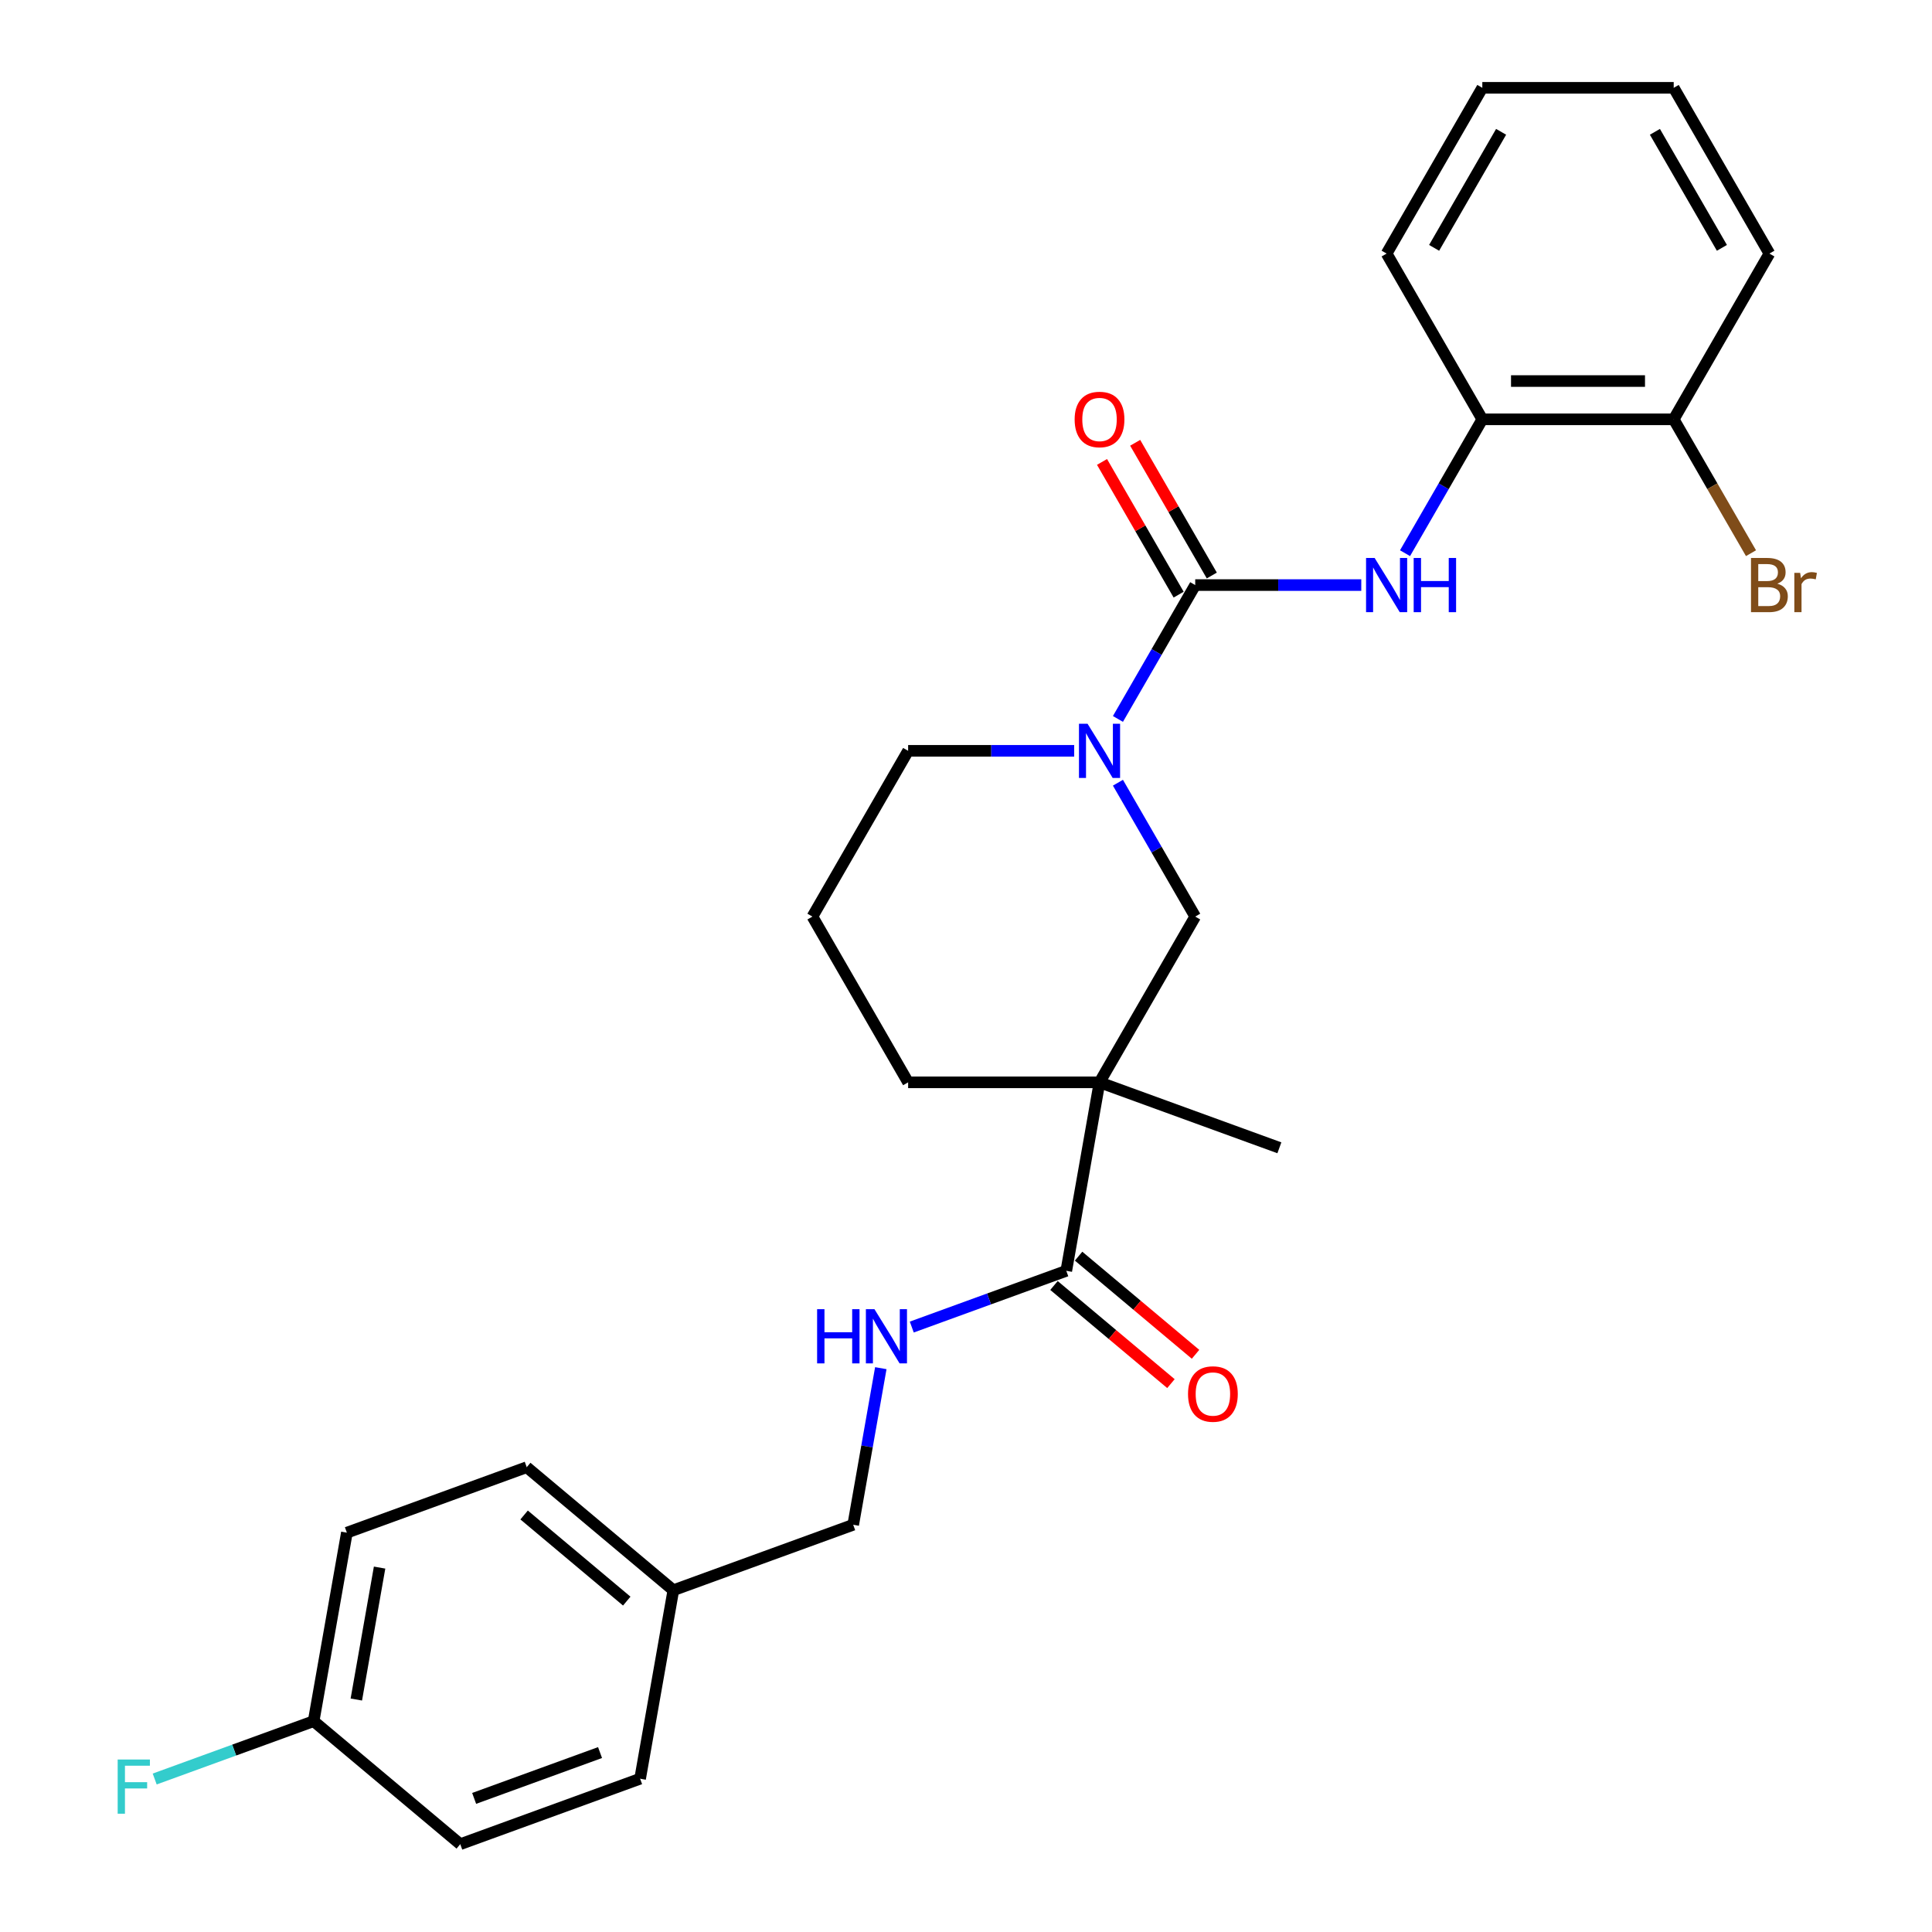 <?xml version='1.0' encoding='iso-8859-1'?>
<svg version='1.1' baseProfile='full'
              xmlns='http://www.w3.org/2000/svg'
                      xmlns:rdkit='http://www.rdkit.org/xml'
                      xmlns:xlink='http://www.w3.org/1999/xlink'
                  xml:space='preserve'
width='1000px' height='1000px' viewBox='0 0 1000 1000'>
<!-- END OF HEADER -->
<rect style='opacity:1.0;fill:#FFFFFF;stroke:none' width='1000' height='1000' x='0' y='0'> </rect>
<path class='bond-1' d='M 618.644,302.835 L 598.642,337.48' style='fill:none;fill-rule:evenodd;stroke:#000000;stroke-width:6px;stroke-linecap:butt;stroke-linejoin:miter;stroke-opacity:1' />
<path class='bond-1' d='M 598.642,337.48 L 578.64,372.124' style='fill:none;fill-rule:evenodd;stroke:#0000FF;stroke-width:6px;stroke-linecap:butt;stroke-linejoin:miter;stroke-opacity:1' />
<path class='bond-2' d='M 618.644,302.835 L 661.619,302.835' style='fill:none;fill-rule:evenodd;stroke:#000000;stroke-width:6px;stroke-linecap:butt;stroke-linejoin:miter;stroke-opacity:1' />
<path class='bond-2' d='M 661.619,302.835 L 704.594,302.835' style='fill:none;fill-rule:evenodd;stroke:#0000FF;stroke-width:6px;stroke-linecap:butt;stroke-linejoin:miter;stroke-opacity:1' />
<path class='bond-7' d='M 627.224,297.882 L 607.393,263.534' style='fill:none;fill-rule:evenodd;stroke:#000000;stroke-width:6px;stroke-linecap:butt;stroke-linejoin:miter;stroke-opacity:1' />
<path class='bond-7' d='M 607.393,263.534 L 587.563,229.187' style='fill:none;fill-rule:evenodd;stroke:#FF0000;stroke-width:6px;stroke-linecap:butt;stroke-linejoin:miter;stroke-opacity:1' />
<path class='bond-7' d='M 610.065,307.788 L 590.235,273.441' style='fill:none;fill-rule:evenodd;stroke:#000000;stroke-width:6px;stroke-linecap:butt;stroke-linejoin:miter;stroke-opacity:1' />
<path class='bond-7' d='M 590.235,273.441 L 570.404,239.094' style='fill:none;fill-rule:evenodd;stroke:#FF0000;stroke-width:6px;stroke-linecap:butt;stroke-linejoin:miter;stroke-opacity:1' />
<path class='bond-0' d='M 569.111,560.216 L 618.644,474.422' style='fill:none;fill-rule:evenodd;stroke:#000000;stroke-width:6px;stroke-linecap:butt;stroke-linejoin:miter;stroke-opacity:1' />
<path class='bond-3' d='M 569.111,560.216 L 551.909,657.776' style='fill:none;fill-rule:evenodd;stroke:#000000;stroke-width:6px;stroke-linecap:butt;stroke-linejoin:miter;stroke-opacity:1' />
<path class='bond-16' d='M 569.111,560.216 L 662.203,594.098' style='fill:none;fill-rule:evenodd;stroke:#000000;stroke-width:6px;stroke-linecap:butt;stroke-linejoin:miter;stroke-opacity:1' />
<path class='bond-27' d='M 569.111,560.216 L 470.046,560.216' style='fill:none;fill-rule:evenodd;stroke:#000000;stroke-width:6px;stroke-linecap:butt;stroke-linejoin:miter;stroke-opacity:1' />
<path class='bond-4' d='M 578.64,405.133 L 598.642,439.778' style='fill:none;fill-rule:evenodd;stroke:#0000FF;stroke-width:6px;stroke-linecap:butt;stroke-linejoin:miter;stroke-opacity:1' />
<path class='bond-4' d='M 598.642,439.778 L 618.644,474.422' style='fill:none;fill-rule:evenodd;stroke:#000000;stroke-width:6px;stroke-linecap:butt;stroke-linejoin:miter;stroke-opacity:1' />
<path class='bond-13' d='M 555.995,388.629 L 513.02,388.629' style='fill:none;fill-rule:evenodd;stroke:#0000FF;stroke-width:6px;stroke-linecap:butt;stroke-linejoin:miter;stroke-opacity:1' />
<path class='bond-13' d='M 513.02,388.629 L 470.046,388.629' style='fill:none;fill-rule:evenodd;stroke:#000000;stroke-width:6px;stroke-linecap:butt;stroke-linejoin:miter;stroke-opacity:1' />
<path class='bond-5' d='M 727.239,286.331 L 747.241,251.686' style='fill:none;fill-rule:evenodd;stroke:#0000FF;stroke-width:6px;stroke-linecap:butt;stroke-linejoin:miter;stroke-opacity:1' />
<path class='bond-5' d='M 747.241,251.686 L 767.243,217.042' style='fill:none;fill-rule:evenodd;stroke:#000000;stroke-width:6px;stroke-linecap:butt;stroke-linejoin:miter;stroke-opacity:1' />
<path class='bond-6' d='M 551.909,657.776 L 511.921,672.331' style='fill:none;fill-rule:evenodd;stroke:#000000;stroke-width:6px;stroke-linecap:butt;stroke-linejoin:miter;stroke-opacity:1' />
<path class='bond-6' d='M 511.921,672.331 L 471.934,686.885' style='fill:none;fill-rule:evenodd;stroke:#0000FF;stroke-width:6px;stroke-linecap:butt;stroke-linejoin:miter;stroke-opacity:1' />
<path class='bond-8' d='M 545.541,665.365 L 575.808,690.762' style='fill:none;fill-rule:evenodd;stroke:#000000;stroke-width:6px;stroke-linecap:butt;stroke-linejoin:miter;stroke-opacity:1' />
<path class='bond-8' d='M 575.808,690.762 L 606.075,716.159' style='fill:none;fill-rule:evenodd;stroke:#FF0000;stroke-width:6px;stroke-linecap:butt;stroke-linejoin:miter;stroke-opacity:1' />
<path class='bond-8' d='M 558.277,650.188 L 588.543,675.584' style='fill:none;fill-rule:evenodd;stroke:#000000;stroke-width:6px;stroke-linecap:butt;stroke-linejoin:miter;stroke-opacity:1' />
<path class='bond-8' d='M 588.543,675.584 L 618.81,700.981' style='fill:none;fill-rule:evenodd;stroke:#FF0000;stroke-width:6px;stroke-linecap:butt;stroke-linejoin:miter;stroke-opacity:1' />
<path class='bond-9' d='M 767.243,217.042 L 866.309,217.042' style='fill:none;fill-rule:evenodd;stroke:#000000;stroke-width:6px;stroke-linecap:butt;stroke-linejoin:miter;stroke-opacity:1' />
<path class='bond-9' d='M 782.103,197.228 L 851.449,197.228' style='fill:none;fill-rule:evenodd;stroke:#000000;stroke-width:6px;stroke-linecap:butt;stroke-linejoin:miter;stroke-opacity:1' />
<path class='bond-23' d='M 767.243,217.042 L 717.71,131.248' style='fill:none;fill-rule:evenodd;stroke:#000000;stroke-width:6px;stroke-linecap:butt;stroke-linejoin:miter;stroke-opacity:1' />
<path class='bond-10' d='M 455.907,708.163 L 448.761,748.691' style='fill:none;fill-rule:evenodd;stroke:#0000FF;stroke-width:6px;stroke-linecap:butt;stroke-linejoin:miter;stroke-opacity:1' />
<path class='bond-10' d='M 448.761,748.691 L 441.615,789.22' style='fill:none;fill-rule:evenodd;stroke:#000000;stroke-width:6px;stroke-linecap:butt;stroke-linejoin:miter;stroke-opacity:1' />
<path class='bond-15' d='M 866.309,217.042 L 886.311,251.686' style='fill:none;fill-rule:evenodd;stroke:#000000;stroke-width:6px;stroke-linecap:butt;stroke-linejoin:miter;stroke-opacity:1' />
<path class='bond-15' d='M 886.311,251.686 L 906.313,286.331' style='fill:none;fill-rule:evenodd;stroke:#7F4C19;stroke-width:6px;stroke-linecap:butt;stroke-linejoin:miter;stroke-opacity:1' />
<path class='bond-24' d='M 866.309,217.042 L 915.842,131.248' style='fill:none;fill-rule:evenodd;stroke:#000000;stroke-width:6px;stroke-linecap:butt;stroke-linejoin:miter;stroke-opacity:1' />
<path class='bond-14' d='M 441.615,789.22 L 348.523,823.102' style='fill:none;fill-rule:evenodd;stroke:#000000;stroke-width:6px;stroke-linecap:butt;stroke-linejoin:miter;stroke-opacity:1' />
<path class='bond-11' d='M 470.046,560.216 L 420.513,474.422' style='fill:none;fill-rule:evenodd;stroke:#000000;stroke-width:6px;stroke-linecap:butt;stroke-linejoin:miter;stroke-opacity:1' />
<path class='bond-12' d='M 162.341,890.867 L 179.543,793.306' style='fill:none;fill-rule:evenodd;stroke:#000000;stroke-width:6px;stroke-linecap:butt;stroke-linejoin:miter;stroke-opacity:1' />
<path class='bond-12' d='M 184.433,879.674 L 196.475,811.381' style='fill:none;fill-rule:evenodd;stroke:#000000;stroke-width:6px;stroke-linecap:butt;stroke-linejoin:miter;stroke-opacity:1' />
<path class='bond-17' d='M 162.341,890.867 L 121.204,905.84' style='fill:none;fill-rule:evenodd;stroke:#000000;stroke-width:6px;stroke-linecap:butt;stroke-linejoin:miter;stroke-opacity:1' />
<path class='bond-17' d='M 121.204,905.84 L 80.067,920.812' style='fill:none;fill-rule:evenodd;stroke:#33CCCC;stroke-width:6px;stroke-linecap:butt;stroke-linejoin:miter;stroke-opacity:1' />
<path class='bond-29' d='M 162.341,890.867 L 238.229,954.545' style='fill:none;fill-rule:evenodd;stroke:#000000;stroke-width:6px;stroke-linecap:butt;stroke-linejoin:miter;stroke-opacity:1' />
<path class='bond-22' d='M 470.046,388.629 L 420.513,474.422' style='fill:none;fill-rule:evenodd;stroke:#000000;stroke-width:6px;stroke-linecap:butt;stroke-linejoin:miter;stroke-opacity:1' />
<path class='bond-20' d='M 348.523,823.102 L 331.321,920.663' style='fill:none;fill-rule:evenodd;stroke:#000000;stroke-width:6px;stroke-linecap:butt;stroke-linejoin:miter;stroke-opacity:1' />
<path class='bond-21' d='M 348.523,823.102 L 272.635,759.424' style='fill:none;fill-rule:evenodd;stroke:#000000;stroke-width:6px;stroke-linecap:butt;stroke-linejoin:miter;stroke-opacity:1' />
<path class='bond-21' d='M 324.404,828.728 L 271.282,784.153' style='fill:none;fill-rule:evenodd;stroke:#000000;stroke-width:6px;stroke-linecap:butt;stroke-linejoin:miter;stroke-opacity:1' />
<path class='bond-18' d='M 238.229,954.545 L 331.321,920.663' style='fill:none;fill-rule:evenodd;stroke:#000000;stroke-width:6px;stroke-linecap:butt;stroke-linejoin:miter;stroke-opacity:1' />
<path class='bond-18' d='M 245.417,930.845 L 310.581,907.127' style='fill:none;fill-rule:evenodd;stroke:#000000;stroke-width:6px;stroke-linecap:butt;stroke-linejoin:miter;stroke-opacity:1' />
<path class='bond-19' d='M 179.543,793.306 L 272.635,759.424' style='fill:none;fill-rule:evenodd;stroke:#000000;stroke-width:6px;stroke-linecap:butt;stroke-linejoin:miter;stroke-opacity:1' />
<path class='bond-25' d='M 717.71,131.248 L 767.243,45.455' style='fill:none;fill-rule:evenodd;stroke:#000000;stroke-width:6px;stroke-linecap:butt;stroke-linejoin:miter;stroke-opacity:1' />
<path class='bond-25' d='M 742.299,128.286 L 776.972,68.23' style='fill:none;fill-rule:evenodd;stroke:#000000;stroke-width:6px;stroke-linecap:butt;stroke-linejoin:miter;stroke-opacity:1' />
<path class='bond-28' d='M 915.842,131.248 L 866.309,45.455' style='fill:none;fill-rule:evenodd;stroke:#000000;stroke-width:6px;stroke-linecap:butt;stroke-linejoin:miter;stroke-opacity:1' />
<path class='bond-28' d='M 891.253,128.286 L 856.58,68.23' style='fill:none;fill-rule:evenodd;stroke:#000000;stroke-width:6px;stroke-linecap:butt;stroke-linejoin:miter;stroke-opacity:1' />
<path class='bond-26' d='M 767.243,45.455 L 866.309,45.455' style='fill:none;fill-rule:evenodd;stroke:#000000;stroke-width:6px;stroke-linecap:butt;stroke-linejoin:miter;stroke-opacity:1' />
<path  class='atom-2' d='M 562.91 374.601
L 572.103 389.461
Q 573.015 390.927, 574.481 393.582
Q 575.947 396.237, 576.026 396.395
L 576.026 374.601
L 579.751 374.601
L 579.751 402.656
L 575.907 402.656
L 566.04 386.41
Q 564.891 384.507, 563.663 382.328
Q 562.474 380.149, 562.117 379.475
L 562.117 402.656
L 558.472 402.656
L 558.472 374.601
L 562.91 374.601
' fill='#0000FF'/>
<path  class='atom-3' d='M 711.509 288.807
L 720.702 303.667
Q 721.613 305.133, 723.079 307.788
Q 724.546 310.443, 724.625 310.602
L 724.625 288.807
L 728.35 288.807
L 728.35 316.863
L 724.506 316.863
L 714.639 300.616
Q 713.49 298.714, 712.262 296.534
Q 711.073 294.355, 710.716 293.681
L 710.716 316.863
L 707.07 316.863
L 707.07 288.807
L 711.509 288.807
' fill='#0000FF'/>
<path  class='atom-3' d='M 731.718 288.807
L 735.522 288.807
L 735.522 300.735
L 749.867 300.735
L 749.867 288.807
L 753.671 288.807
L 753.671 316.863
L 749.867 316.863
L 749.867 303.905
L 735.522 303.905
L 735.522 316.863
L 731.718 316.863
L 731.718 288.807
' fill='#0000FF'/>
<path  class='atom-7' d='M 422.936 677.631
L 426.74 677.631
L 426.74 689.559
L 441.085 689.559
L 441.085 677.631
L 444.889 677.631
L 444.889 705.687
L 441.085 705.687
L 441.085 692.729
L 426.74 692.729
L 426.74 705.687
L 422.936 705.687
L 422.936 677.631
' fill='#0000FF'/>
<path  class='atom-7' d='M 452.616 677.631
L 461.809 692.491
Q 462.721 693.957, 464.187 696.612
Q 465.653 699.267, 465.732 699.426
L 465.732 677.631
L 469.457 677.631
L 469.457 705.687
L 465.613 705.687
L 455.746 689.44
Q 454.597 687.538, 453.369 685.358
Q 452.18 683.179, 451.823 682.505
L 451.823 705.687
L 448.178 705.687
L 448.178 677.631
L 452.616 677.631
' fill='#0000FF'/>
<path  class='atom-8' d='M 556.233 217.121
Q 556.233 210.384, 559.561 206.62
Q 562.89 202.855, 569.111 202.855
Q 575.333 202.855, 578.661 206.62
Q 581.99 210.384, 581.99 217.121
Q 581.99 223.937, 578.622 227.82
Q 575.253 231.664, 569.111 231.664
Q 562.93 231.664, 559.561 227.82
Q 556.233 223.976, 556.233 217.121
M 569.111 228.494
Q 573.391 228.494, 575.689 225.64
Q 578.027 222.748, 578.027 217.121
Q 578.027 211.613, 575.689 208.839
Q 573.391 206.025, 569.111 206.025
Q 564.832 206.025, 562.494 208.799
Q 560.195 211.573, 560.195 217.121
Q 560.195 222.787, 562.494 225.64
Q 564.832 228.494, 569.111 228.494
' fill='#FF0000'/>
<path  class='atom-9' d='M 614.919 721.534
Q 614.919 714.797, 618.248 711.033
Q 621.576 707.268, 627.798 707.268
Q 634.019 707.268, 637.348 711.033
Q 640.676 714.797, 640.676 721.534
Q 640.676 728.35, 637.308 732.233
Q 633.94 736.077, 627.798 736.077
Q 621.616 736.077, 618.248 732.233
Q 614.919 728.389, 614.919 721.534
M 627.798 732.907
Q 632.077 732.907, 634.376 730.054
Q 636.714 727.161, 636.714 721.534
Q 636.714 716.026, 634.376 713.252
Q 632.077 710.439, 627.798 710.439
Q 623.518 710.439, 621.18 713.212
Q 618.882 715.986, 618.882 721.534
Q 618.882 727.2, 621.18 730.054
Q 623.518 732.907, 627.798 732.907
' fill='#FF0000'/>
<path  class='atom-16' d='M 919.943 302.122
Q 922.638 302.875, 923.985 304.539
Q 925.372 306.164, 925.372 308.581
Q 925.372 312.464, 922.875 314.683
Q 920.419 316.863, 915.743 316.863
L 906.312 316.863
L 906.312 288.807
L 914.594 288.807
Q 919.388 288.807, 921.806 290.749
Q 924.223 292.691, 924.223 296.257
Q 924.223 300.497, 919.943 302.122
M 910.076 291.977
L 910.076 300.775
L 914.594 300.775
Q 917.367 300.775, 918.794 299.665
Q 920.26 298.516, 920.26 296.257
Q 920.26 291.977, 914.594 291.977
L 910.076 291.977
M 915.743 313.693
Q 918.477 313.693, 919.943 312.385
Q 921.409 311.077, 921.409 308.581
Q 921.409 306.283, 919.785 305.133
Q 918.2 303.945, 915.148 303.945
L 910.076 303.945
L 910.076 313.693
L 915.743 313.693
' fill='#7F4C19'/>
<path  class='atom-16' d='M 931.752 296.495
L 932.188 299.308
Q 934.327 296.138, 937.815 296.138
Q 938.924 296.138, 940.43 296.534
L 939.835 299.863
Q 938.132 299.467, 937.181 299.467
Q 935.516 299.467, 934.407 300.14
Q 933.337 300.775, 932.465 302.32
L 932.465 316.863
L 928.74 316.863
L 928.74 296.495
L 931.752 296.495
' fill='#7F4C19'/>
<path  class='atom-18' d='M 60.908 910.722
L 77.591 910.722
L 77.591 913.932
L 64.672 913.932
L 64.672 922.451
L 76.164 922.451
L 76.164 925.701
L 64.672 925.701
L 64.672 938.777
L 60.908 938.777
L 60.908 910.722
' fill='#33CCCC'/>
</svg>
